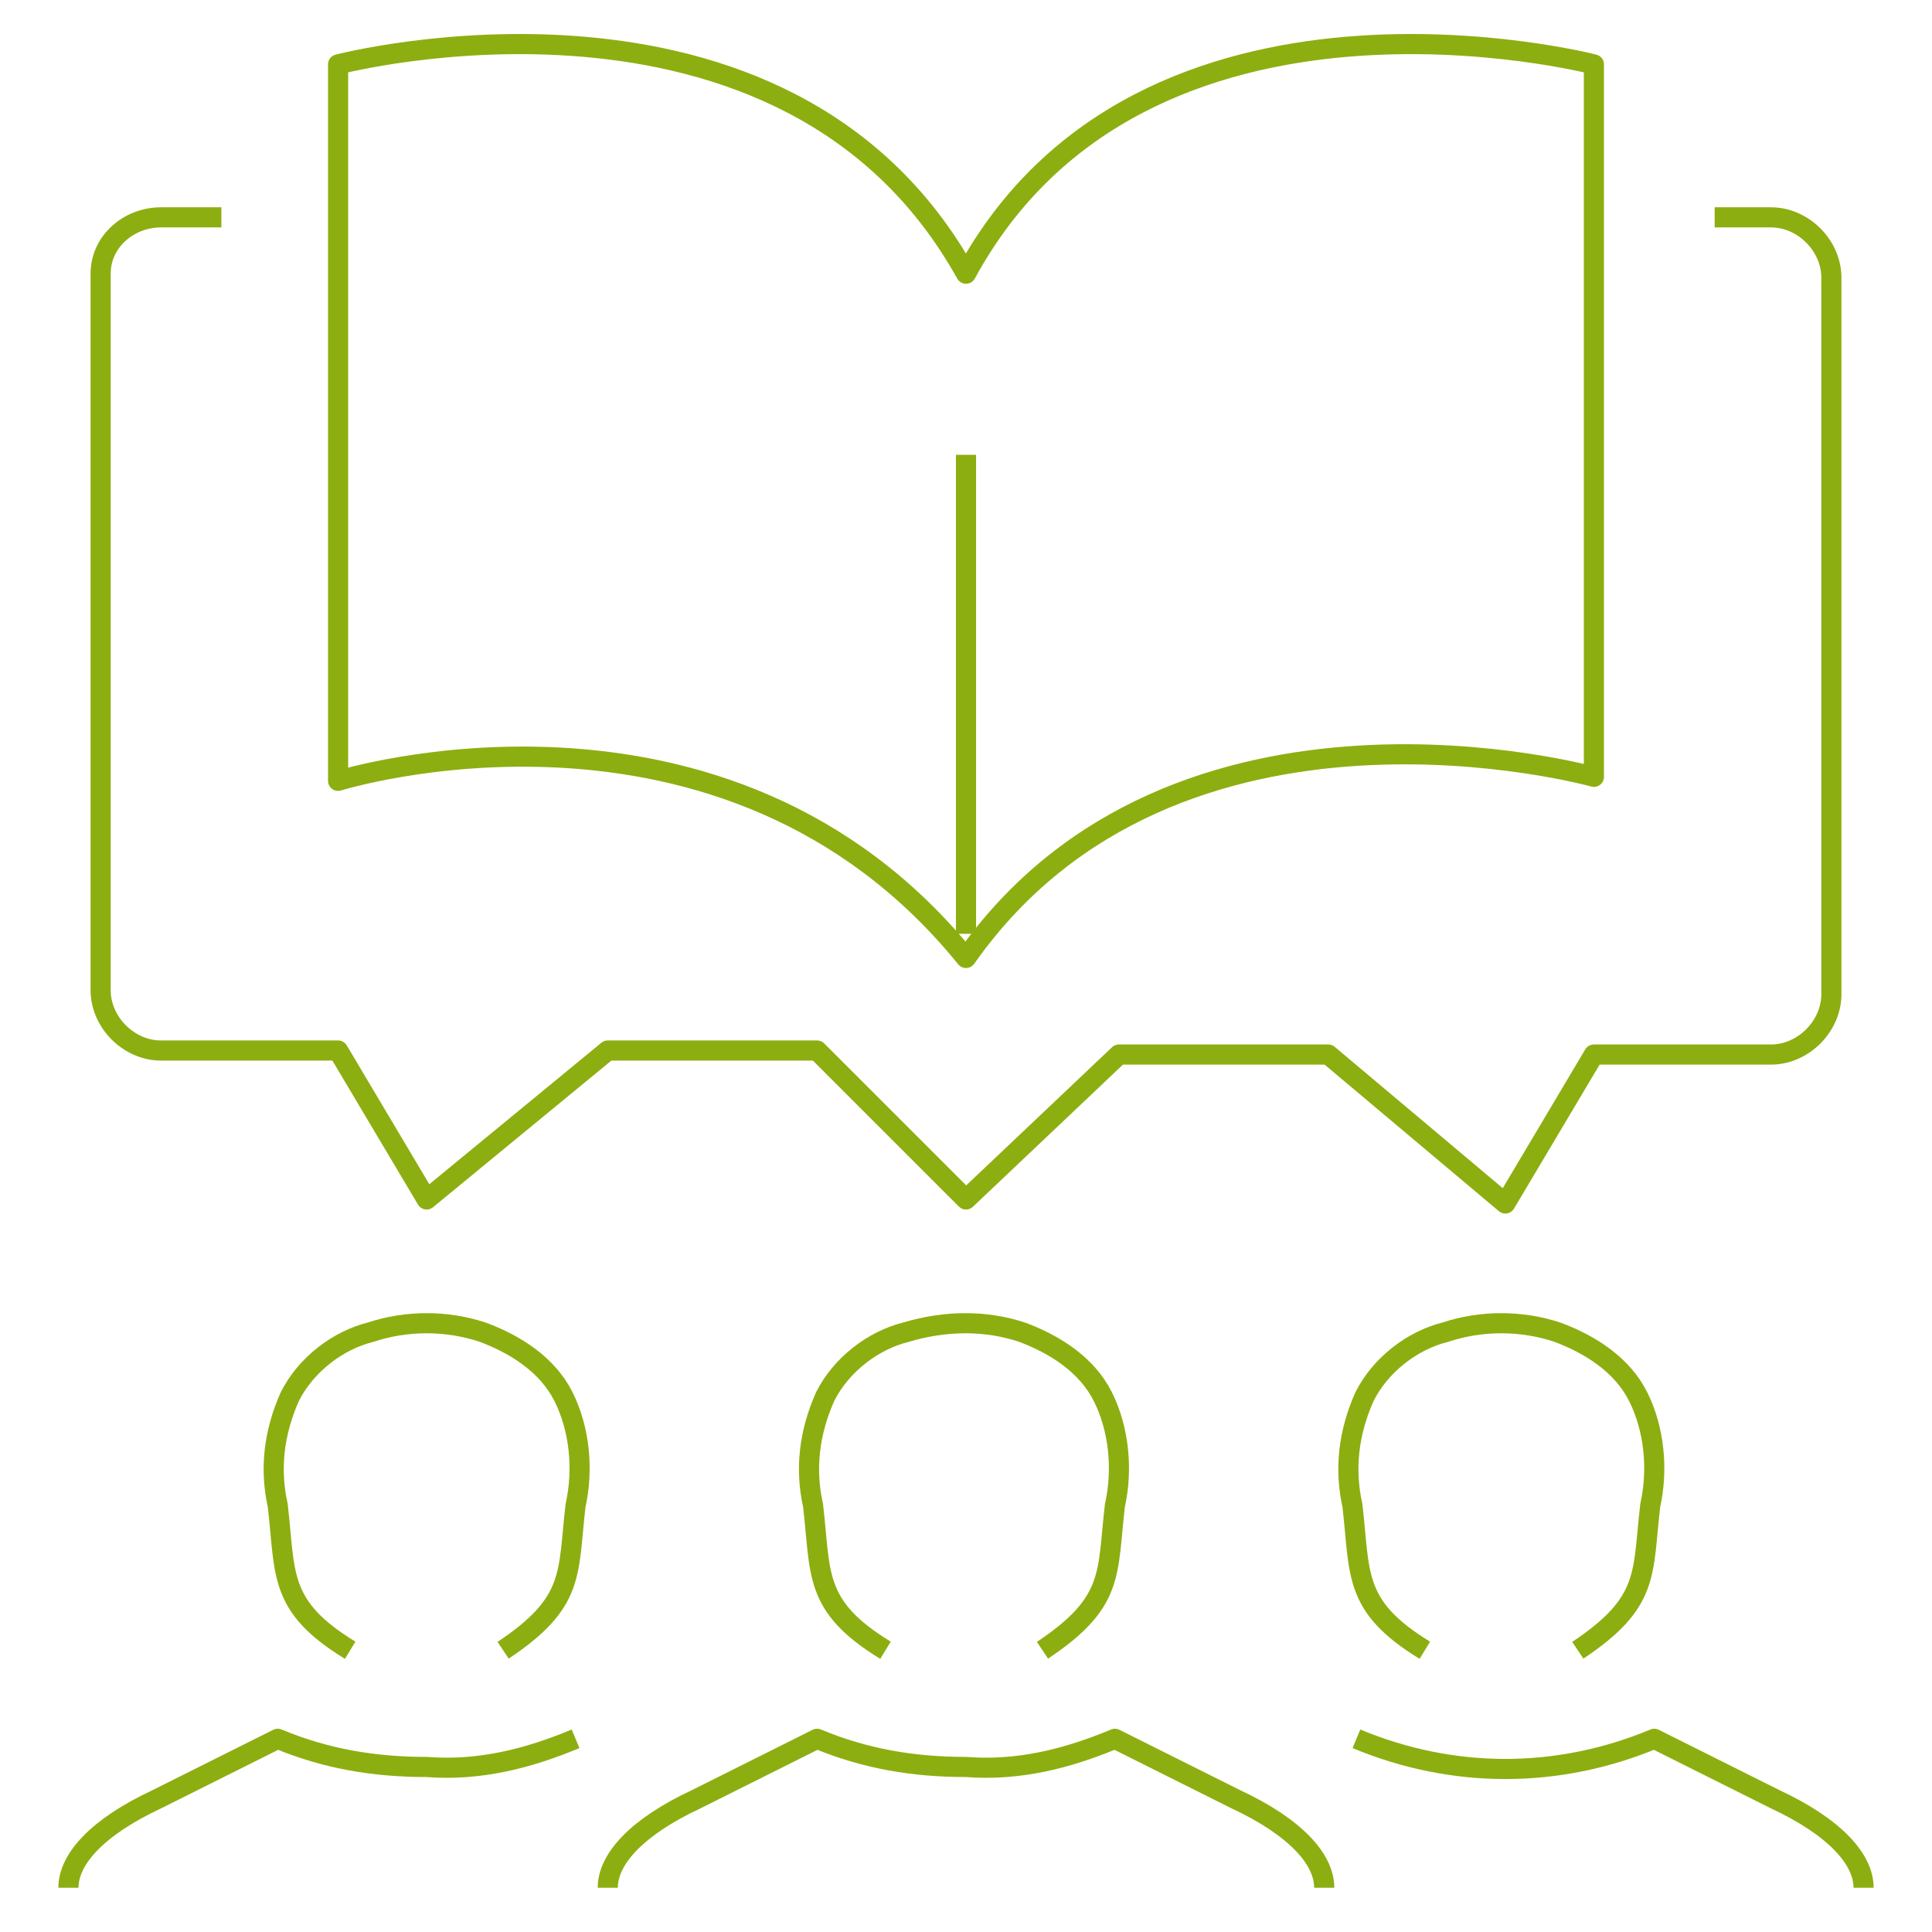 <?xml version="1.0" encoding="utf-8"?>
<!-- Generator: Adobe Illustrator 24.0.2, SVG Export Plug-In . SVG Version: 6.00 Build 0)  -->
<svg version="1.1" id="Layer_1" xmlns="http://www.w3.org/2000/svg" xmlns:xlink="http://www.w3.org/1999/xlink" x="0px" y="0px"
	 viewBox="0 0 48 48" style="enable-background:new 0 0 48 48;" xml:space="preserve">
<style type="text/css">
	.st0{fill:none;stroke:#8DAE10;stroke-width:0.5;stroke-linejoin:round;}
</style>
<title>Asset 53</title>
<g id="Layer_2">
	<g id="Layer_1-2">
		<g id="student-class_forum">
			<g id="_Grupo_">
				<path class="st0" d="M12.5,41c1.8-1.2,1.6-1.9,1.8-3.6c0.2-0.9,0.1-1.9-0.3-2.7c-0.4-0.8-1.2-1.3-2-1.6c-0.9-0.3-1.9-0.3-2.8,0
					c-0.8,0.2-1.6,0.8-2,1.6c-0.4,0.9-0.5,1.8-0.3,2.7c0.2,1.7,0,2.5,1.8,3.6"/>
				<path class="st0" d="M14.3,43.2c-1.2,0.5-2.4,0.8-3.7,0.7c-1.3,0-2.5-0.2-3.7-0.7l-3,1.5c-1.5,0.7-2.2,1.5-2.2,2.2"/>
			</g>
			<g id="_Grupo_2">
				<path class="st0" d="M25.9,41c1.8-1.2,1.6-1.9,1.8-3.6c0.2-0.9,0.1-1.9-0.3-2.7s-1.2-1.3-2-1.6c-0.9-0.3-1.9-0.3-2.9,0
					c-0.8,0.2-1.6,0.8-2,1.6c-0.4,0.9-0.5,1.8-0.3,2.7c0.2,1.7,0,2.5,1.8,3.6"/>
				<path class="st0" d="M32.9,46.9c0-0.7-0.7-1.5-2.2-2.2l-3-1.5c-1.2,0.5-2.4,0.8-3.7,0.7c-1.3,0-2.5-0.2-3.7-0.7l-3,1.5
					c-1.5,0.7-2.2,1.5-2.2,2.2"/>
			</g>
			<g id="_Grupo_3">
				<path class="st0" d="M46.3,46.9c0-0.7-0.7-1.5-2.2-2.2l-3-1.5c-2.4,1-5,1-7.4,0"/>
				<path class="st0" d="M39.2,41c1.8-1.2,1.6-1.9,1.8-3.6c0.2-0.9,0.1-1.9-0.3-2.7c-0.4-0.8-1.2-1.3-2-1.6c-0.9-0.3-1.9-0.3-2.8,0
					c-0.8,0.2-1.6,0.8-2,1.6c-0.4,0.9-0.5,1.8-0.3,2.7c0.2,1.7,0,2.5,1.8,3.6"/>
			</g>
			<path class="st0" d="M42.6,5.4H44c0.8,0,1.5,0.7,1.5,1.5v17.8c0,0.8-0.7,1.5-1.5,1.5h-4.4l-2.2,3.7L33,26.2h-5.2L24,29.8
				l-3.7-3.7h-5.2l-4.5,3.7l-2.2-3.7H4c-0.8,0-1.5-0.7-1.5-1.5V6.8C2.5,6,3.2,5.4,4,5.4h1.5"/>
			<path class="st0" d="M24,6.8C19.5-1.3,8.4,1.6,8.4,1.6v17.8c0,0,9.6-3,15.6,4.4c5.2-7.4,15.6-4.5,15.6-4.5V1.6
				C39.6,1.6,28.4-1.3,24,6.8z"/>
			<line class="st0" x1="24" y1="11.3" x2="24" y2="23.2"/>
		</g>
	</g>
</g>
</svg>
